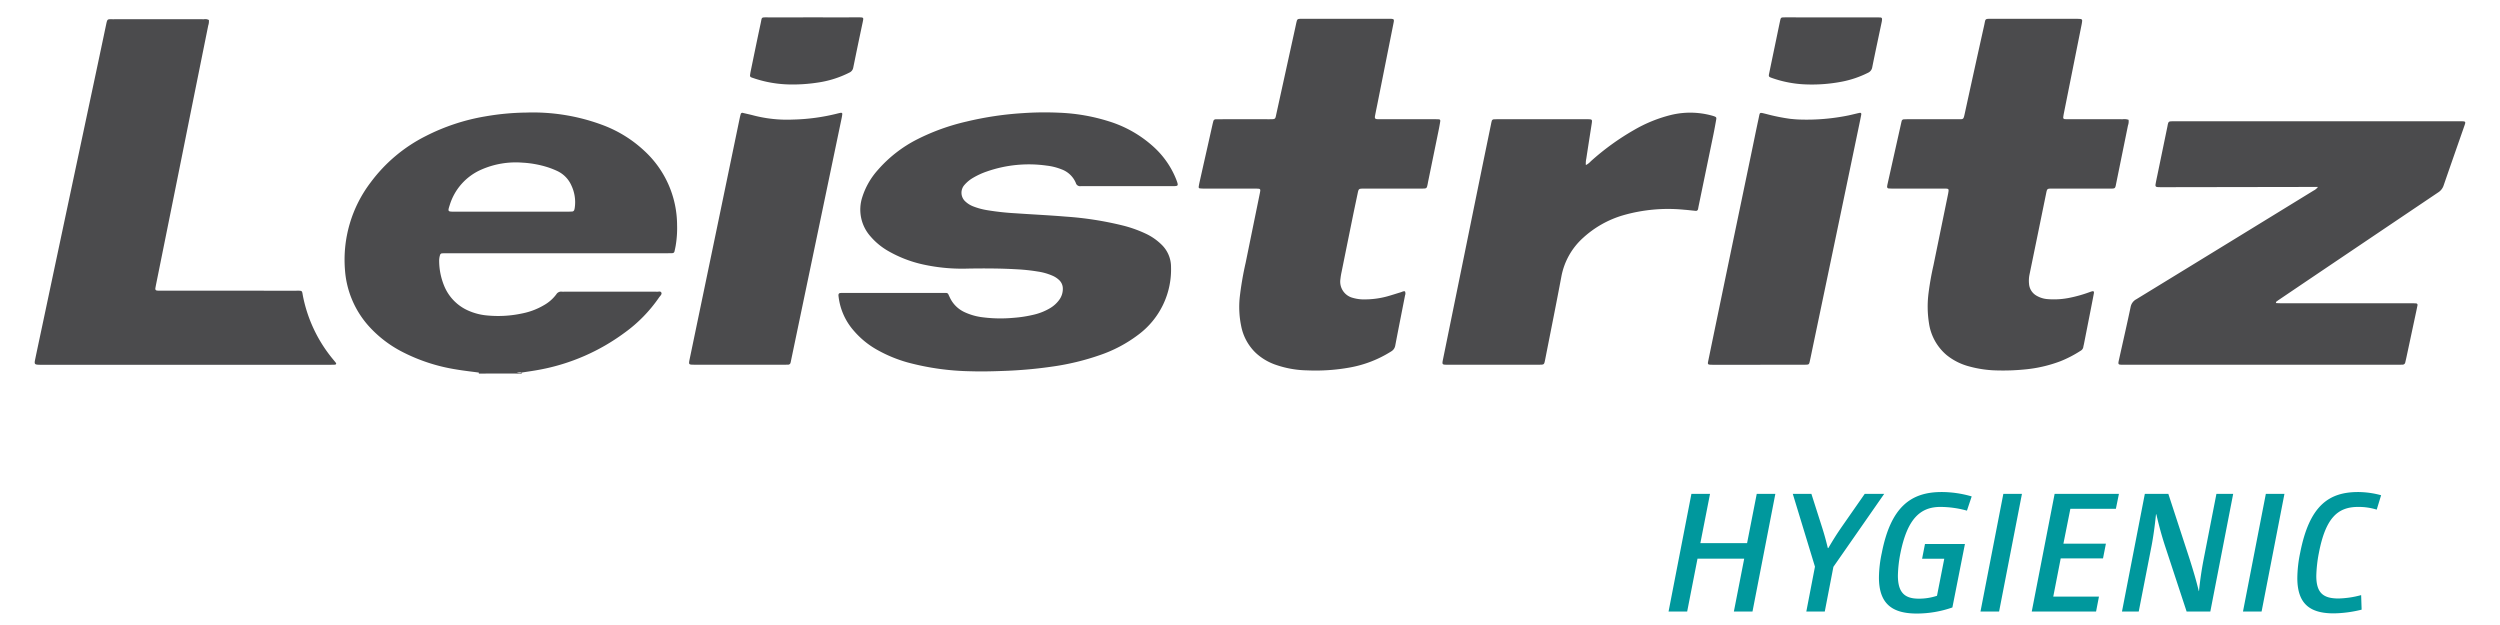 <svg id="logo" xmlns="http://www.w3.org/2000/svg" viewBox="0 0 144 36"><path id="hygienic" d="M97.425,28.448H98.497L97.941,31.285h2.691l.556-2.837h1.072l-1.316,6.775H99.871l.595-3.042H97.776l-.595,3.042H96.109Zm7.117,4.192-1.277-4.192h1.072l.585,1.833c.166.517.244.809.361,1.287h.029c.292-.497.487-.809.819-1.287l1.277-1.833h1.121l-2.925,4.202-.497,2.574h-1.063Zm7.916,2.349a6.196,6.196,0,0,1-2.047.351c-1.384,0-2.184-.526-2.184-2.076a7.01,7.01,0,0,1,.166-1.423c.517-2.632,1.667-3.5,3.441-3.5a6.195,6.195,0,0,1,1.735.253l-.273.819a5.801,5.801,0,0,0-1.53-.214c-1.15,0-1.901.673-2.301,2.661a7.328,7.328,0,0,0-.146,1.297c0,1.004.419,1.326,1.199,1.326a3.267,3.267,0,0,0,1.053-.166l.419-2.135h-1.277l.166-.848h2.301Zm2.934-6.541h1.072l-1.316,6.775h-1.072Zm2.954,0h3.704l-.175.858h-2.622l-.4,2.008h2.447l-.166.848h-2.437l-.429,2.203h2.632l-.166.858H117.029Zm5.196,0h1.355l1.238,3.792c.195.624.351,1.131.517,1.813l.01-.01c.068-.663.156-1.248.263-1.803l.741-3.792h.965l-1.316,6.775H125.949l-1.248-3.792c-.195-.604-.341-1.141-.497-1.813l-.019.01c-.068.653-.146,1.238-.253,1.803l-.741,3.792h-.965Zm6.97,0h1.072l-1.316,6.775h-1.072Zm5.518,6.668a6.971,6.971,0,0,1-1.608.214c-1.336,0-2.096-.517-2.096-2.037a7.357,7.357,0,0,1,.166-1.462c.526-2.681,1.628-3.49,3.334-3.49a5.061,5.061,0,0,1,1.326.185l-.253.829a3.479,3.479,0,0,0-1.072-.156c-1.17,0-1.872.624-2.262,2.661a7.841,7.841,0,0,0-.146,1.316c0,.994.419,1.297,1.277,1.297a5.373,5.373,0,0,0,1.306-.195Z" fill="#00989d"/><path id="leistritz" d="M27.579,21.461a.653.653,0,0,1,.413.057h-.411Q27.581,21.489,27.579,21.461Zm2.47.057q-.001-.029.001-.057a.512.512,0,0,0-.354.057ZM48.676,16.872c-.088,0-.176-.001-.264.005-.083.005-.119.049-.117.136.001.039.008.078.013.117a3.608,3.608,0,0,0,.874,1.924,4.944,4.944,0,0,0,1.361,1.107,7.949,7.949,0,0,0,1.733.715,14.888,14.888,0,0,0,3.655.509c.607.02,1.213.004,1.82-.018a25.6,25.6,0,0,0,2.924-.261,14.334,14.334,0,0,0,2.65-.643,7.829,7.829,0,0,0,2.226-1.172A4.676,4.676,0,0,0,67.451,15.374a1.78,1.78,0,0,0-.529-1.267,3.283,3.283,0,0,0-.962-.664,7.17,7.17,0,0,0-1.271-.45,19.103,19.103,0,0,0-3.303-.516c-.966-.081-1.934-.125-2.901-.193A14.996,14.996,0,0,1,56.879,12.109a3.958,3.958,0,0,1-.821-.221,1.374,1.374,0,0,1-.447-.277.678.678,0,0,1-.044-.975,1.921,1.921,0,0,1,.475-.39,4.292,4.292,0,0,1,.799-.368,7.35,7.35,0,0,1,3.446-.339,3.332,3.332,0,0,1,.852.213,1.418,1.418,0,0,1,.829.786.253.253,0,0,0,.289.184c.058-.005.117-0.0.176-0q2.498,0,4.995,0c.078,0,.157.002.235-.002.179-.008.202-.043.147-.218-.018-.056-.039-.111-.06-.166a5.037,5.037,0,0,0-1.25-1.829,6.797,6.797,0,0,0-2.623-1.516A10.864,10.864,0,0,0,60.994,6.492a18.361,18.361,0,0,0-2.084.025,18.85,18.85,0,0,0-3.248.487,12.434,12.434,0,0,0-2.812,1.012A7.517,7.517,0,0,0,50.566,9.788a4.28,4.28,0,0,0-.899,1.569,2.318,2.318,0,0,0,.47,2.255,3.879,3.879,0,0,0,1.038.854,7.085,7.085,0,0,0,1.993.767,10.49,10.49,0,0,0,2.596.237c.95-.015,1.899-.013,2.848.044a10.568,10.568,0,0,1,1.167.127,3.324,3.324,0,0,1,.845.24,1.304,1.304,0,0,1,.39.258.673.673,0,0,1,.205.472,1.068,1.068,0,0,1-.225.684,1.76,1.76,0,0,1-.5.449,3.293,3.293,0,0,1-.893.368,7.23,7.23,0,0,1-1.246.196,8.047,8.047,0,0,1-1.729-.029,3.479,3.479,0,0,1-1.043-.288,1.737,1.737,0,0,1-.879-.869c-.024-.053-.051-.106-.074-.16a.136.136,0,0,0-.138-.087c-.078-.001-.157-.002-.235-.002q-1.396-0-2.792-0Q50.072,16.871,48.676,16.872Zm84.57-5.884q-2.153,1.323-4.307,2.643-2.943,1.805-5.888,3.606a.635.635,0,0,0-.328.449c-.207.987-.434,1.97-.652,2.954-.086.386-.101.369.295.369q7.891 0,15.781-0c.078,0,.157-.002.235-.004a.158.158,0,0,0,.163-.138c.018-.076.036-.152.053-.229q.249-1.163.497-2.327c.051-.239.103-.478.151-.718a.09.09,0,0,0-.092-.118c-.098-.006-.196-.006-.294-.006q-3.717-0-7.435-.001c-.098,0-.195-.005-.293-.008-.024-.001-.04-.013-.037-.036a.078.078,0,0,1,.022-.049c.054-.042.111-.081.167-.119q.779-.527,1.558-1.053,3.8-2.563,7.602-5.123a.753.753,0,0,0,.311-.404c.379-1.102.766-2.201,1.149-3.301.142-.41.175-.389-.274-.389q-8.17-0-16.339,0c-.078,0-.157-.002-.235.003-.123.007-.152.032-.183.149-.013.047-.019.096-.029.144q-.288,1.395-.576,2.79c-.038.182-.078.364-.109.547-.018.105.018.15.118.157.107.007.215.006.323.006q4.276-.007,8.551-.014c.106-0.0.212,0,.363,0A.71.71,0,0,1,133.246,10.987ZM11.746,1.108q-2.629-.002-5.259-0c-.302 0-.303-.029-.375.313q-.474,2.256-.955,4.51-.717,3.375-1.434,6.75-.643,3.03-1.284,6.061c-.14.661-.282,1.321-.419,1.982-.051.245-.02.278.22.286.049.002.098.001.147.001q8.329,0,16.658-0c.078,0,.157-0.0.235-.005.08-.005.107-.055.061-.114-.097-.123-.2-.241-.296-.365a8.202,8.202,0,0,1-1.576-3.377c-.096-.447.013-.405-.496-.405q-3.805-.002-7.609-.001c-.098,0-.196.001-.294-.005-.101-.006-.137-.051-.118-.157.042-.231.091-.461.137-.691q.575-2.849,1.149-5.699.368-1.828.734-3.656.511-2.533,1.022-5.066a.762.762,0,0,0,.038-.317A.436.436,0,0,0,11.746,1.108Zm68.931,15.729c-.253.075-.504.16-.758.23a4.929,4.929,0,0,1-1.247.178,2.337,2.337,0,0,1-.755-.09.962.962,0,0,1-.709-1.08,3.77,3.77,0,0,1,.066-.406q.314-1.555.63-3.108c.096-.47.195-.939.294-1.409.06-.286.061-.286.367-.289.049-0.0.098-0.0.147-0q1.014,0,2.028,0c.392,0,.784.002,1.175-.001.265-.002.265-.004.321-.271.006-.029.009-.058.015-.087q.309-1.511.618-3.021.05-.245.089-.491c.013-.079-.017-.116-.089-.12-.088-.005-.176-.005-.264-.005q-1.499-0-2.997-0c-.088,0-.176.002-.264-.003-.137-.007-.169-.047-.143-.189.041-.221.088-.442.132-.662q.459-2.304.919-4.609c.061-.306.086-.325-.271-.322-.01 0-.02,0-.029,0q-2.439,0-4.878 0c-.069,0-.137-.001-.206.003-.119.007-.151.032-.181.152-.032.123-.055.248-.083.373q-.541,2.467-1.083,4.934c-.07.319-.032.323-.4.323q-1.411-.001-2.821-0c-.088,0-.176.002-.264.004a.14.14,0,0,0-.149.113c-.014.057-.03.114-.043.171q-.132.587-.263,1.175Q69.338,9.405,69.097,10.48c-.021.095-.04.192-.053.288a.073.073,0,0,0,.066.083,2.407,2.407,0,0,0,.264.012q1.425.001,2.851.001c.088,0,.176-0.0.264.006.088.006.115.046.1.139-.012.077-.028.154-.044.231q-.397,1.942-.793,3.885a18.131,18.131,0,0,0-.346,2.025,5.436,5.436,0,0,0,.087,1.636,2.907,2.907,0,0,0,.847,1.548,3.223,3.223,0,0,0,1.072.653,5.798,5.798,0,0,0,1.869.346A11.076,11.076,0,0,0,77.766,21.165a6.661,6.661,0,0,0,2.366-.923.482.482,0,0,0,.236-.346c.183-.962.375-1.922.563-2.883a.301.301,0,0,0-.004-.23C80.836,16.759,80.759,16.813,80.678,16.837Zm41.585-9.969q-1.528-.002-3.056-.001c-.088,0-.176 0-.264-.005-.075-.005-.108-.044-.099-.114.01-.078.023-.155.038-.232Q119.391,3.967,119.9,1.418a1.921,1.921,0,0,0,.031-.203.099.099,0,0,0-.095-.122c-.097-.008-.195-.01-.293-.01q-2.395-.001-4.789-0c-.455 0-.377-.017-.467.384q-.562,2.522-1.111,5.047c-.086.395-.073.351-.433.352-.94.002-1.88.001-2.821.001-.088,0-.176.002-.264.007a.129.129,0,0,0-.124.106c-.015.057-.027.114-.04.172q-.385,1.719-.769,3.439a1.239,1.239,0,0,0-.025.144.096.096,0,0,0,.095.12c.098.007.196.008.293.008q1.454.001,2.909.001c.261 0.0.265.009.22.268l-.011.058q-.419,2.042-.837,4.085a16.684,16.684,0,0,0-.29,1.648,6.117,6.117,0,0,0,.031,1.697,2.958,2.958,0,0,0,1.018,1.834,3.462,3.462,0,0,0,1.275.646,6.52,6.52,0,0,0,1.682.238,12.527,12.527,0,0,0,1.496-.054,7.831,7.831,0,0,0,2.112-.482,6.725,6.725,0,0,0,1.145-.595.307.307,0,0,0,.163-.23c.005-.048.021-.096.031-.144q.207-1.052.414-2.103c.055-.279.109-.557.161-.836.02-.11-.019-.14-.132-.106-.047.014-.093.03-.139.047a7.625,7.625,0,0,1-1.072.306,4.527,4.527,0,0,1-1.314.089,1.481,1.481,0,0,1-.666-.21.854.854,0,0,1-.412-.677,1.797,1.797,0,0,1,.027-.526q.477-2.315.949-4.631c.069-.337.054-.322.397-.322q1.587-.001,3.173-0c.088,0,.176.002.264-.003.122-.007.151-.033.181-.151.012-.047.019-.096.029-.144q.34-1.669.679-3.338a.681.681,0,0,0,.035-.327A.757.757,0,0,0,122.262,6.868Zm-30.891,2.269c.101-.668.206-1.335.31-2.002.039-.254.032-.262-.229-.268-.029-.001-.059-0-.088-0q-2.541,0-5.082 0c-.078,0-.157.003-.235.006a.127.127,0,0,0-.124.104c-.016.056-.028.114-.039.172q-.228,1.107-.456,2.214-.552,2.704-1.102,5.408-.604,2.963-1.209,5.926c-.064.309-.046.311.255.311q2.644 0,5.288-.001c.282-0.0.283-.004.339-.286.315-1.604.639-3.206.94-4.812a3.983,3.983,0,0,1,1.248-2.21,5.842,5.842,0,0,1,2.28-1.292,9.393,9.393,0,0,1,3.545-.326c.215.015.428.043.643.063a.123.123,0,0,0,.152-.103c.013-.047.018-.096.028-.144q.428-2.07.856-4.14c.059-.288.111-.577.162-.866.022-.123.002-.15-.119-.193-.055-.02-.112-.036-.169-.051a4.705,4.705,0,0,0-2.296-.03,8.106,8.106,0,0,0-2.143.867A14.432,14.432,0,0,0,91.631,9.289a.964.964,0,0,1-.285.219A1.233,1.233,0,0,1,91.371,9.137ZM45.124,21.009c.088,0,.176-.003.264-.004a.144.144,0,0,0,.149-.115c.015-.057.025-.115.037-.172q.702-3.363,1.405-6.727.75-3.594,1.5-7.187c.016-.077.028-.154.037-.232.006-.055-.034-.085-.094-.074-.058.011-.115.024-.172.038A11.516,11.516,0,0,1,45.667,6.887a7.684,7.684,0,0,1-2.241-.232c-.208-.056-.419-.099-.628-.15a.099.099,0,0,0-.135.074c-.029.104-.052.209-.074.314q-.635,3.063-1.27,6.125-.794,3.824-1.591,7.648c-.07.338-.07.341.283.341q1.293.002,2.586 0Q43.86,21.009,45.124,21.009Zm58.16 0c.235,0,.47.003.705-.002.203-.004.214-.011.256-.203.066-.296.125-.594.187-.89q.659-3.146,1.317-6.293.672-3.218,1.342-6.437c.04-.192.08-.383.116-.575q.026-.135-.115-.104c-.201.044-.4.096-.6.139a12.043,12.043,0,0,1-2.802.242c-.185-.004-.371-.021-.556-.039a10.98,10.98,0,0,1-1.408-.284c-.407-.096-.347-.118-.431.266-.153.708-.295,1.418-.443,2.127q-.482,2.314-.964,4.627-.523,2.515-1.044,5.03-.23,1.107-.457,2.214c-.03.148-.008.174.139.181.088.005.176.003.264.003q1.248 0,2.497 0Q102.285,21.009,103.283,21.009Zm.156-20.009c-.225,0-.451-.002-.676.001-.178.003-.191.014-.23.196-.074.345-.144.69-.216,1.035-.14.671-.28,1.342-.418,2.013-.032.158-.017.181.138.237a6.556,6.556,0,0,0,2.071.383,9.109,9.109,0,0,0,1.987-.162,5.834,5.834,0,0,0,1.497-.509.424.424,0,0,0,.25-.329c.175-.873.364-1.744.547-2.616a.766.766,0,0,0,.015-.146.085.085,0,0,0-.088-.095c-.088-.004-.176-.007-.264-.007q-1.278-.001-2.556-0Q104.468,1.001,103.439,1.001Zm-59.223 0c-.388 0-.325-.014-.396.316-.202.937-.393,1.877-.587,2.815-.014.067-.023.135-.031.203a.106.106,0,0,0,.065.119c.035.016.073.028.11.04a6.816,6.816,0,0,0,2.101.372,9.451,9.451,0,0,0,1.609-.107A5.868,5.868,0,0,0,48.925,4.181a.383.383,0,0,0,.222-.285q.266-1.308.544-2.614c.057-.271.066-.282-.219-.282q-1.321.001-2.643 0Q45.523,1.001,44.216,1.001Zm-5.294,13.133c-.021.116-.045.231-.072.345a.126.126,0,0,1-.125.104c-.108.003-.215.005-.323.005q-6.304 0-12.608 0c-.108,0-.216.001-.323.005a.13.13,0,0,0-.127.102,1.121,1.121,0,0,0-.049.377,3.834,3.834,0,0,0,.291,1.401A2.647,2.647,0,0,0,26.994,17.9a3.366,3.366,0,0,0,.99.263,6.598,6.598,0,0,0,2.131-.117,3.957,3.957,0,0,0,1.202-.46,2.28,2.28,0,0,0,.726-.632.322.322,0,0,1,.321-.154c.058.005.117.001.176.001q2.601,0,5.202,0a.326.326,0,0,1,.059.001c.1.019.244-.058.294.054.045.102-.075.191-.133.277a8.28,8.28,0,0,1-2.005,2.046,11.869,11.869,0,0,1-4.834,2.107c-.355.069-.715.117-1.072.174-.109.073-.245-.018-.354.057H27.992c-.129-.077-.283.018-.413-.057-.436-.059-.875-.107-1.309-.181a10.273,10.273,0,0,1-3.061-.993A6.754,6.754,0,0,1,21.276,18.823a5.415,5.415,0,0,1-1.404-3.258,7.355,7.355,0,0,1,1.488-5.072,8.952,8.952,0,0,1,3.169-2.658,11.85,11.85,0,0,1,3.446-1.135,14.605,14.605,0,0,1,2.337-.216,11.461,11.461,0,0,1,4.489.752A7.189,7.189,0,0,1,37.125,8.699,5.831,5.831,0,0,1,39,12.962,6.022,6.022,0,0,1,38.922,14.133Zm-6.025-3.481a1.652,1.652,0,0,0-.79-.797,4.871,4.871,0,0,0-.544-.217,5.862,5.862,0,0,0-1.468-.269,4.931,4.931,0,0,0-2.378.403,3.273,3.273,0,0,0-1.815,2.044c-.12.37-.112.376.27.376q1.629.001,3.259 0,1.615,0,3.229-0.0.147-0.0.293-.008a.134.134,0,0,0,.127-.104.679.679,0,0,0,.025-.114A2.255,2.255,0,0,0,32.897,10.652Z" fill="#4b4b4d"/></svg>